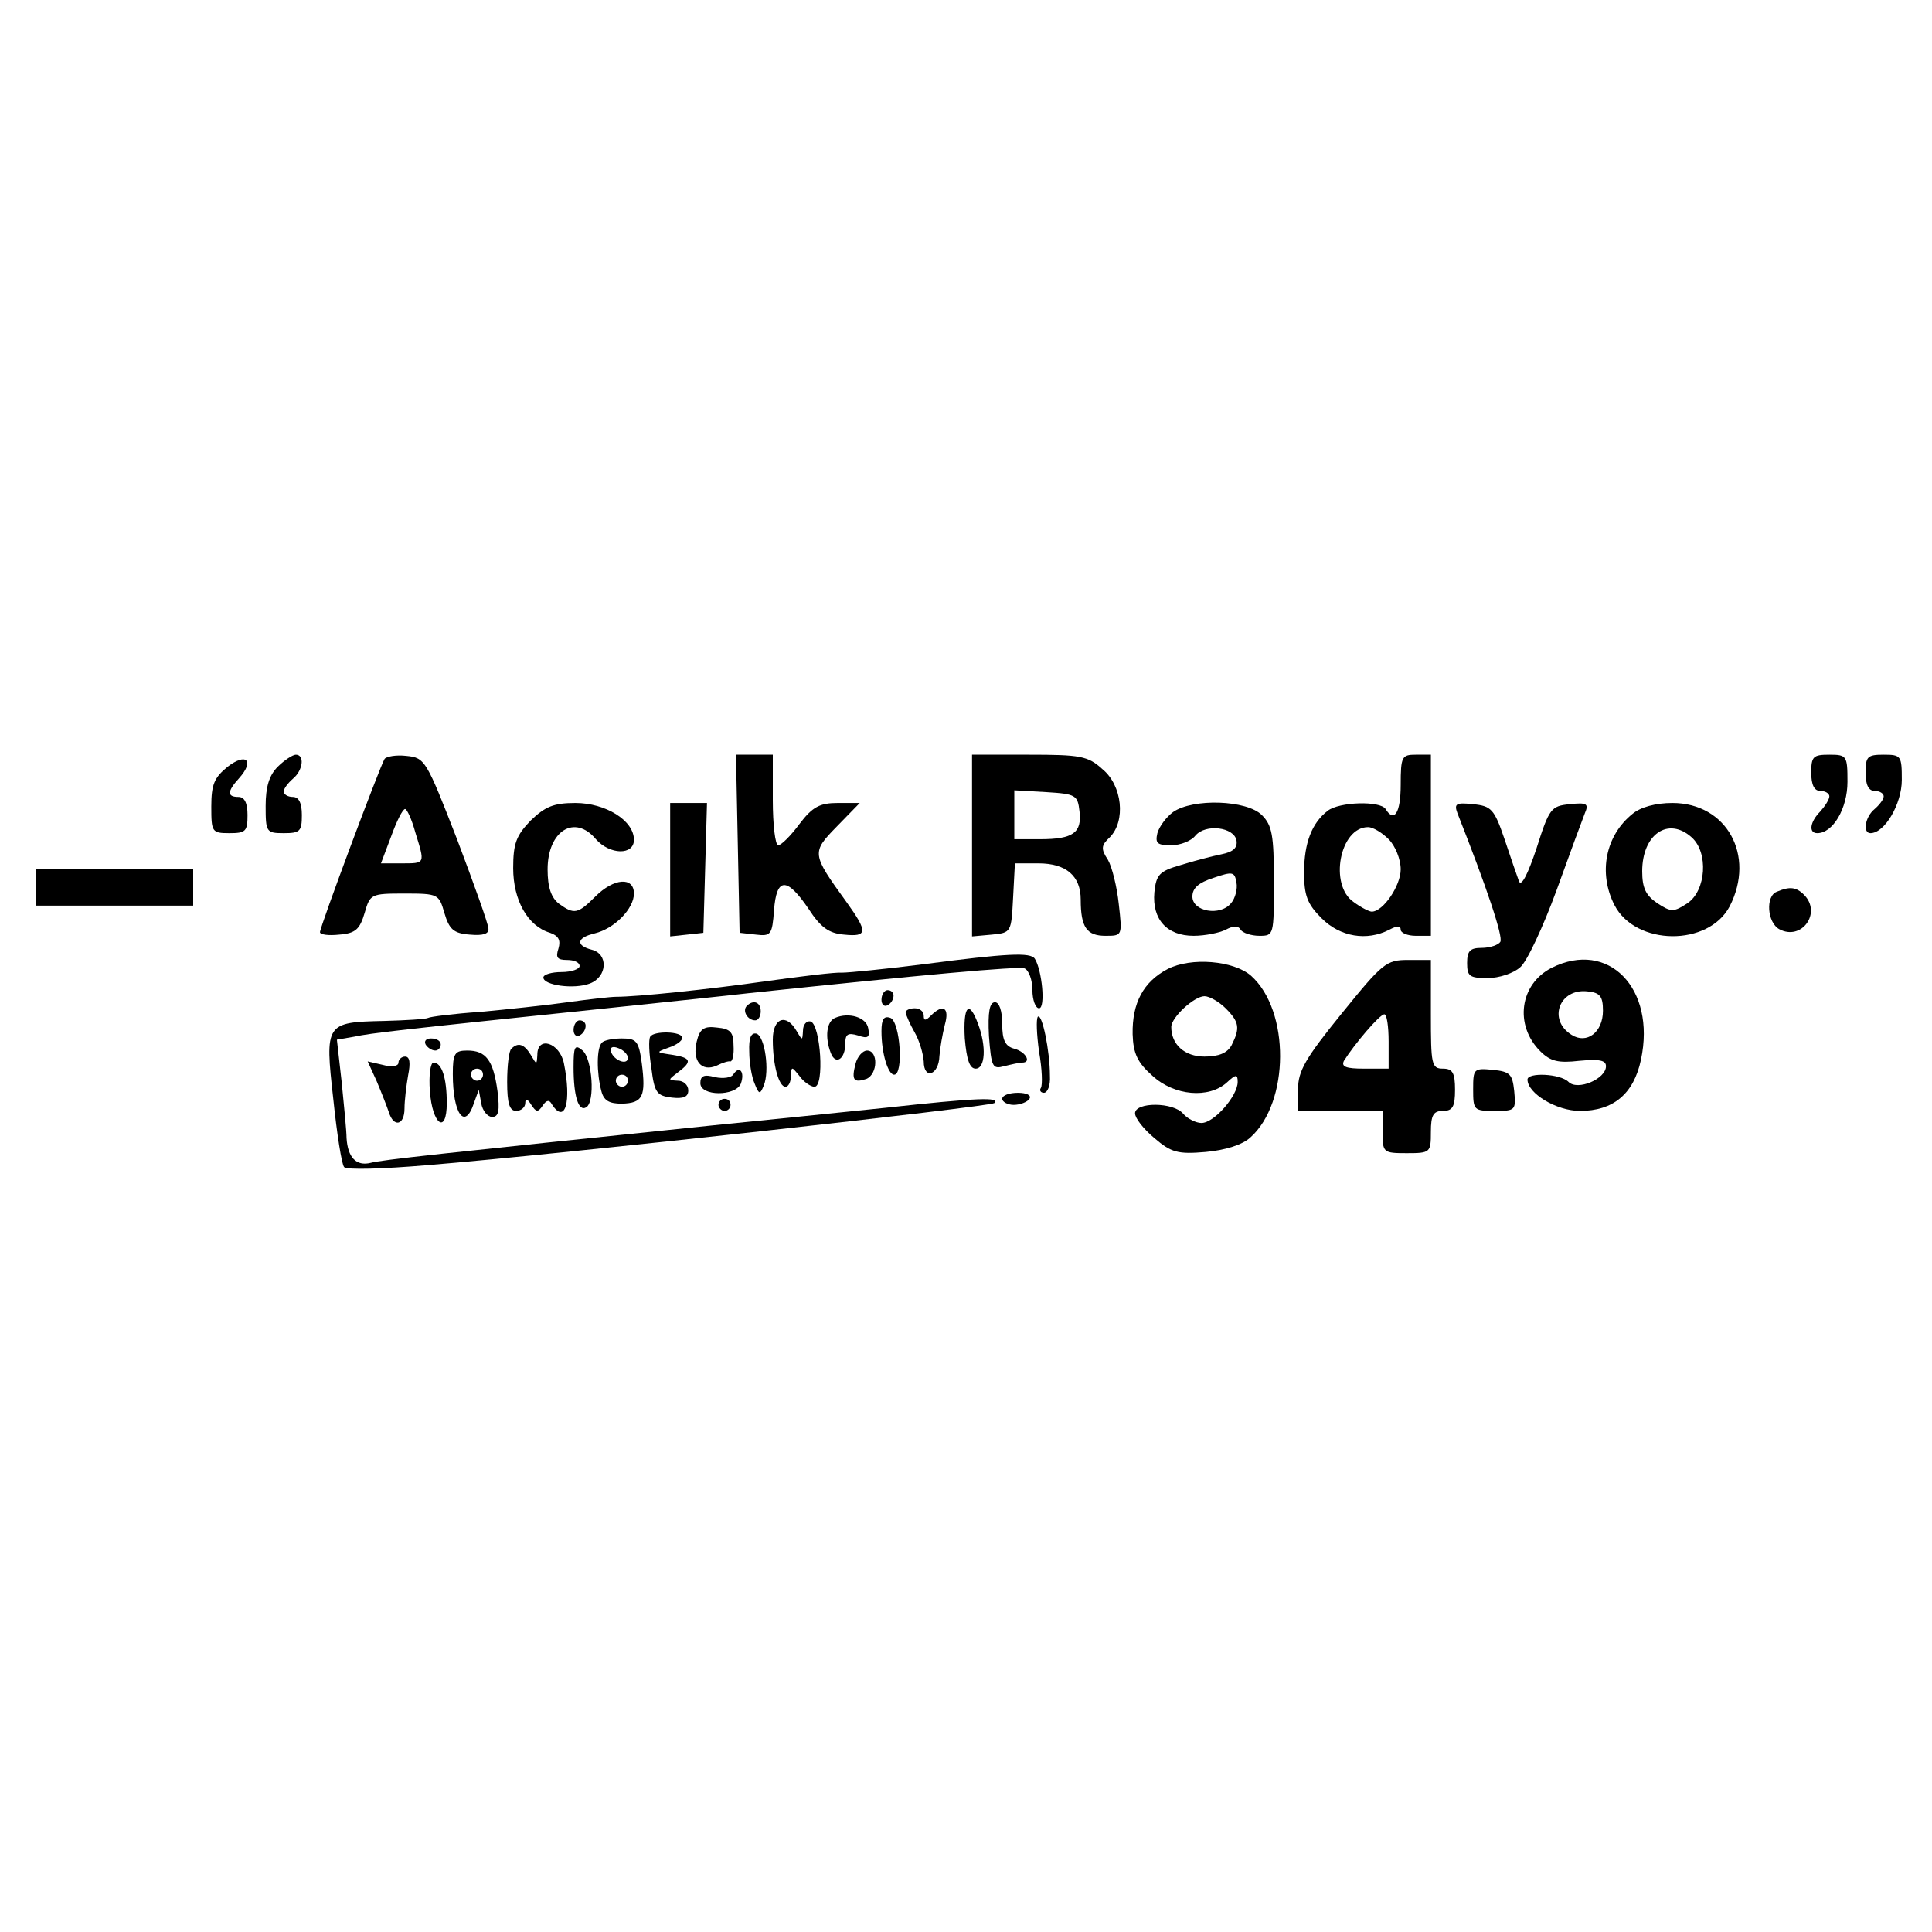<?xml version="1.0" standalone="no"?>
<!DOCTYPE svg PUBLIC "-//W3C//DTD SVG 20010904//EN"
 "http://www.w3.org/TR/2001/REC-SVG-20010904/DTD/svg10.dtd">
<svg version="1.0" xmlns="http://www.w3.org/2000/svg"
 width="320pt" height="320pt" viewBox="0 0 320 320"
 preserveAspectRatio="xMidYMid meet">
<g transform="translate(0,320) scale(0.1,-0.1)"
fill="#000000" stroke="none">
<path d="M377 1930 c-22 -18 -27 -29 -27 -66 0 -42 1 -44 30 -44 27 0 30 3 30
30 0 20 -5 30 -15 30 -19 0 -19 9 1 31 26 29 12 43 -19 19z"/>
<path d="M460 1930 c-14 -14 -20 -33 -20 -65 0 -43 1 -45 30 -45 27 0 30 3 30
30 0 20 -5 30 -15 30 -8 0 -15 4 -15 9 0 5 7 14 15 21 17 14 20 40 5 40 -5 0
-19 -9 -30 -20z"/>
<path d="M637 1943 c-8 -13 -107 -278 -107 -287 0 -4 14 -6 32 -4 27 2 34 9
42 36 9 31 10 32 66 32 56 0 57 -1 66 -32 8 -27 15 -34 42 -36 22 -2 32 1 31
10 0 7 -24 74 -52 148 -51 131 -53 135 -84 138 -17 2 -33 -1 -36 -5z m51 -122
c16 -52 17 -51 -23 -51 l-34 0 17 45 c9 25 19 45 23 45 3 0 11 -17 17 -39z"/>
<path d="M1222 1803 l3 -148 27 -3 c25 -3 27 0 30 40 4 55 21 56 57 3 20 -31
34 -41 59 -43 39 -4 40 4 4 54 -58 80 -58 82 -16 125 l38 39 -36 0 c-30 0 -42
-6 -64 -35 -14 -19 -30 -35 -35 -35 -5 0 -9 34 -9 75 l0 75 -30 0 -31 0 3
-147z"/>
<path d="M1610 1799 l0 -150 33 3 c32 3 32 4 35 61 l3 57 39 0 c46 0 70 -21
70 -60 0 -46 10 -60 41 -60 28 0 28 0 22 53 -3 28 -11 61 -18 73 -12 18 -11
24 3 37 27 27 21 86 -12 113 -24 22 -37 24 -122 24 l-94 0 0 -151z m178 57 c4
-35 -10 -46 -65 -46 l-43 0 0 41 0 40 53 -3 c49 -3 52 -5 55 -32z"/>
<path d="M2320 1900 c0 -47 -11 -63 -25 -40 -9 14 -77 12 -96 -3 -26 -20 -39
-53 -39 -102 0 -38 5 -52 29 -76 31 -31 75 -38 112 -19 13 7 19 7 19 0 0 -5
11 -10 25 -10 l25 0 0 150 0 150 -25 0 c-23 0 -25 -3 -25 -50z m-20 -90 c11
-11 20 -33 20 -50 0 -27 -29 -70 -48 -70 -4 0 -18 7 -30 16 -41 28 -23 124 24
124 8 0 23 -9 34 -20z"/>
<path d="M3000 1920 c0 -20 5 -30 15 -30 8 0 15 -4 15 -9 0 -5 -7 -16 -15 -25
-17 -17 -20 -36 -5 -36 26 0 50 41 50 85 0 43 -1 45 -30 45 -27 0 -30 -3 -30
-30z"/>
<path d="M3090 1920 c0 -20 5 -30 15 -30 8 0 15 -4 15 -9 0 -5 -7 -14 -15 -21
-16 -13 -20 -40 -7 -40 24 0 52 49 52 88 0 40 -1 42 -30 42 -27 0 -30 -3 -30
-30z"/>
<path d="M879 1841 c-24 -25 -29 -38 -29 -79 0 -53 24 -96 61 -107 14 -5 18
-12 14 -26 -5 -15 -2 -19 14 -19 12 0 21 -4 21 -10 0 -5 -13 -10 -30 -10 -16
0 -30 -4 -30 -9 0 -13 51 -20 77 -10 29 11 31 49 3 56 -27 7 -25 20 5 27 33 8
65 41 65 66 0 28 -33 26 -64 -5 -29 -29 -35 -30 -60 -12 -13 10 -19 27 -19 57
0 64 45 92 80 50 23 -26 63 -27 63 -1 0 32 -47 61 -97 61 -36 0 -50 -6 -74
-29z"/>
<path d="M1110 1759 l0 -110 28 3 27 3 3 108 3 107 -31 0 -30 0 0 -111z"/>
<path d="M1943 1855 c-11 -8 -23 -24 -26 -35 -4 -17 0 -20 23 -20 15 0 33 7
40 16 17 20 64 14 68 -8 2 -12 -5 -19 -25 -23 -15 -3 -46 -11 -68 -18 -35 -10
-40 -16 -43 -45 -4 -45 21 -72 65 -72 19 0 43 5 53 10 13 7 21 7 25 0 3 -5 17
-10 31 -10 24 0 24 1 24 90 0 77 -3 93 -20 110 -25 25 -114 28 -147 5z m96
-151 c-18 -22 -64 -14 -64 11 0 14 10 23 35 31 32 11 35 10 38 -8 2 -10 -2
-26 -9 -34z"/>
<path d="M2414 1853 c49 -124 76 -205 71 -213 -3 -5 -17 -10 -31 -10 -19 0
-24 -5 -24 -25 0 -22 4 -25 34 -25 19 0 43 8 54 18 11 9 38 67 60 127 22 61
43 118 47 128 7 16 3 18 -25 15 -31 -3 -34 -7 -55 -73 -14 -42 -25 -64 -29
-55 -3 8 -14 40 -24 70 -17 50 -22 55 -52 58 -28 3 -32 1 -26 -15z"/>
<path d="M2704 1852 c-45 -36 -57 -98 -30 -151 35 -68 156 -69 191 -2 43 84
-5 171 -95 171 -28 0 -53 -7 -66 -18z m98 -39 c28 -25 24 -88 -7 -109 -23 -15
-27 -15 -50 0 -19 13 -25 25 -25 53 0 61 43 91 82 56z"/>
<path d="M60 1730 l0 -30 130 0 130 0 0 30 0 30 -130 0 -130 0 0 -30z"/>
<path d="M2943 1723 c-19 -7 -16 -51 4 -62 37 -20 71 27 41 57 -13 13 -24 14
-45 5z"/>
<path d="M1530 1603 c-63 -8 -124 -14 -135 -14 -11 1 -67 -6 -125 -14 -98 -14
-215 -26 -250 -26 -8 0 -44 -4 -80 -9 -36 -5 -101 -12 -145 -16 -44 -3 -83 -8
-86 -10 -4 -2 -36 -4 -73 -5 -97 -2 -98 -4 -84 -129 6 -58 14 -109 18 -113 4
-5 65 -3 136 3 232 19 934 97 941 103 10 10 -27 9 -182 -8 -77 -8 -205 -21
-285 -29 -454 -47 -547 -57 -566 -62 -24 -6 -38 9 -40 41 0 11 -4 52 -8 92
l-8 71 29 5 c28 6 72 11 418 47 105 11 210 22 235 25 285 30 446 45 457 41 7
-3 13 -19 13 -36 0 -16 5 -30 11 -30 11 0 5 63 -7 82 -7 11 -46 9 -184 -9z"/>
<path d="M1934 1595 c-40 -21 -59 -56 -58 -108 1 -32 8 -47 33 -69 36 -33 93
-38 123 -11 15 14 18 14 18 1 0 -23 -39 -68 -60 -68 -9 0 -23 7 -30 15 -16 20
-80 20 -80 1 0 -8 14 -26 32 -41 28 -24 39 -27 85 -23 33 3 61 12 74 24 65 58
66 210 1 268 -29 25 -99 31 -138 11z m96 -65 c23 -23 24 -33 10 -61 -7 -13
-21 -19 -45 -19 -33 0 -55 20 -55 49 0 16 38 51 55 51 8 0 24 -9 35 -20z"/>
<path d="M2222 1521 c-60 -74 -72 -95 -72 -125 l0 -36 70 0 70 0 0 -35 c0 -34
1 -35 40 -35 39 0 40 1 40 35 0 28 4 35 20 35 16 0 20 7 20 35 0 28 -4 35 -20
35 -19 0 -20 7 -20 90 l0 90 -38 0 c-36 0 -42 -5 -110 -89z m78 -46 l0 -45
-41 0 c-29 0 -38 3 -33 13 17 27 59 77 67 77 4 0 7 -20 7 -45z"/>
<path d="M2570 1597 c-53 -27 -62 -95 -19 -138 17 -17 30 -20 65 -16 33 3 44
1 44 -9 0 -21 -47 -41 -62 -26 -14 14 -68 16 -68 4 0 -23 48 -52 87 -52 55 0
89 28 101 85 25 118 -54 199 -148 152z m85 -71 c0 -36 -27 -56 -52 -40 -40 25
-20 77 26 72 21 -2 26 -8 26 -32z"/>
<path d="M1460 1544 c0 -8 5 -12 10 -9 6 3 10 10 10 16 0 5 -4 9 -10 9 -5 0
-10 -7 -10 -16z"/>
<path d="M1237 1534 c-8 -8 1 -24 14 -24 5 0 9 7 9 15 0 15 -12 20 -23 9z"/>
<path d="M1638 1484 c4 -52 6 -55 25 -50 12 3 25 6 30 6 16 0 6 18 -13 23 -15
4 -20 14 -20 41 0 22 -5 36 -12 36 -9 0 -12 -16 -10 -56z"/>
<path d="M1500 1523 c1 -5 7 -19 15 -33 8 -14 14 -35 15 -48 0 -31 25 -23 26
9 1 13 5 36 9 52 8 28 -3 35 -23 15 -9 -9 -12 -9 -12 0 0 7 -7 12 -15 12 -8 0
-15 -3 -15 -7z"/>
<path d="M1598 1480 c3 -35 8 -50 18 -50 16 0 18 37 4 74 -15 41 -25 30 -22
-24z"/>
<path d="M1383 1514 c-14 -6 -17 -32 -7 -58 8 -21 24 -10 24 15 0 16 4 19 21
14 17 -6 20 -3 17 12 -3 18 -32 27 -55 17z"/>
<path d="M1460 1492 c0 -37 11 -72 21 -72 16 0 10 87 -6 94 -11 4 -15 -2 -15
-22z"/>
<path d="M1719 1516 c-3 -4 -2 -29 2 -58 5 -28 6 -55 3 -60 -3 -4 0 -8 5 -8 6
0 11 12 10 28 0 42 -13 104 -20 98z"/>
<path d="M950 1494 c0 -8 5 -12 10 -9 6 3 10 10 10 16 0 5 -4 9 -10 9 -5 0
-10 -7 -10 -16z"/>
<path d="M1280 1478 c0 -42 10 -78 21 -78 5 0 9 8 9 18 1 16 1 16 14 0 7 -10
19 -18 25 -18 17 0 10 102 -6 108 -7 2 -13 -5 -13 -15 -1 -17 -1 -17 -11 0
-17 29 -39 21 -39 -15z"/>
<path d="M1154 1475 c-8 -32 8 -51 33 -40 10 5 20 8 23 7 3 0 6 11 5 26 0 22
-5 28 -27 30 -22 3 -29 -2 -34 -23z"/>
<path d="M1077 1483 c-3 -5 -2 -28 2 -53 5 -40 9 -45 34 -48 19 -2 27 1 27 12
0 9 -8 16 -17 16 -17 1 -17 1 0 14 24 18 22 24 -10 29 -27 4 -27 4 -5 12 12 4
22 11 22 16 0 11 -47 12 -53 2z"/>
<path d="M1241 1458 c0 -18 4 -42 9 -53 7 -18 9 -18 15 -3 10 24 2 81 -12 86
-9 2 -13 -7 -12 -30z"/>
<path d="M705 1470 c3 -5 10 -10 16 -10 5 0 9 5 9 10 0 6 -7 10 -16 10 -8 0
-12 -4 -9 -10z"/>
<path d="M997 1473 c-9 -8 -9 -50 -1 -80 4 -16 13 -21 34 -21 35 1 40 12 33
67 -5 37 -9 41 -33 41 -15 0 -30 -3 -33 -7z m43 -25 c0 -13 -23 -5 -28 10 -2
7 2 10 12 6 9 -3 16 -11 16 -16z m0 -38 c0 -5 -4 -10 -10 -10 -5 0 -10 5 -10
10 0 6 5 10 10 10 6 0 10 -4 10 -10z"/>
<path d="M847 1463 c-4 -3 -7 -28 -7 -55 0 -36 4 -48 15 -48 8 0 15 6 15 13 0
8 4 7 10 -3 8 -12 11 -13 19 -1 6 9 11 10 15 2 22 -34 33 4 20 68 -7 34 -44
46 -44 14 -1 -17 -1 -17 -11 0 -11 18 -21 21 -32 10z"/>
<path d="M950 1432 c0 -47 8 -74 21 -66 15 9 10 80 -6 94 -13 11 -15 7 -15
-28z"/>
<path d="M750 1421 c0 -66 20 -94 35 -48 l8 22 4 -22 c2 -13 11 -23 18 -23 11
0 13 10 9 43 -7 51 -19 67 -50 67 -21 0 -24 -5 -24 -39z m50 -1 c0 -5 -4 -10
-10 -10 -5 0 -10 5 -10 10 0 6 5 10 10 10 6 0 10 -4 10 -10z"/>
<path d="M1417 1438 c-7 -27 -3 -32 18 -25 19 8 20 47 1 47 -7 0 -16 -10 -19
-22z"/>
<path d="M660 1440 c0 -6 -11 -8 -25 -4 l-26 6 15 -33 c8 -19 17 -42 20 -51 8
-26 26 -22 26 6 0 13 3 38 6 55 4 20 3 31 -5 31 -6 0 -11 -5 -11 -10z"/>
<path d="M712 1393 c4 -56 28 -73 28 -20 0 41 -8 67 -22 67 -5 0 -8 -21 -6
-47z"/>
<path d="M1215 1421 c-3 -6 -17 -8 -31 -5 -18 5 -24 2 -24 -10 0 -22 58 -22
67 -1 7 19 -2 31 -12 16z"/>
<path d="M2440 1396 c0 -35 1 -36 36 -36 34 0 35 1 32 33 -3 28 -7 32 -35 35
-32 3 -33 2 -33 -32z"/>
<path d="M1660 1380 c0 -5 9 -10 19 -10 11 0 23 5 26 10 4 6 -5 10 -19 10 -14
0 -26 -4 -26 -10z"/>
<path d="M1190 1370 c0 -5 5 -10 10 -10 6 0 10 5 10 10 0 6 -4 10 -10 10 -5 0
-10 -4 -10 -10z"/>
</g>
</svg>
